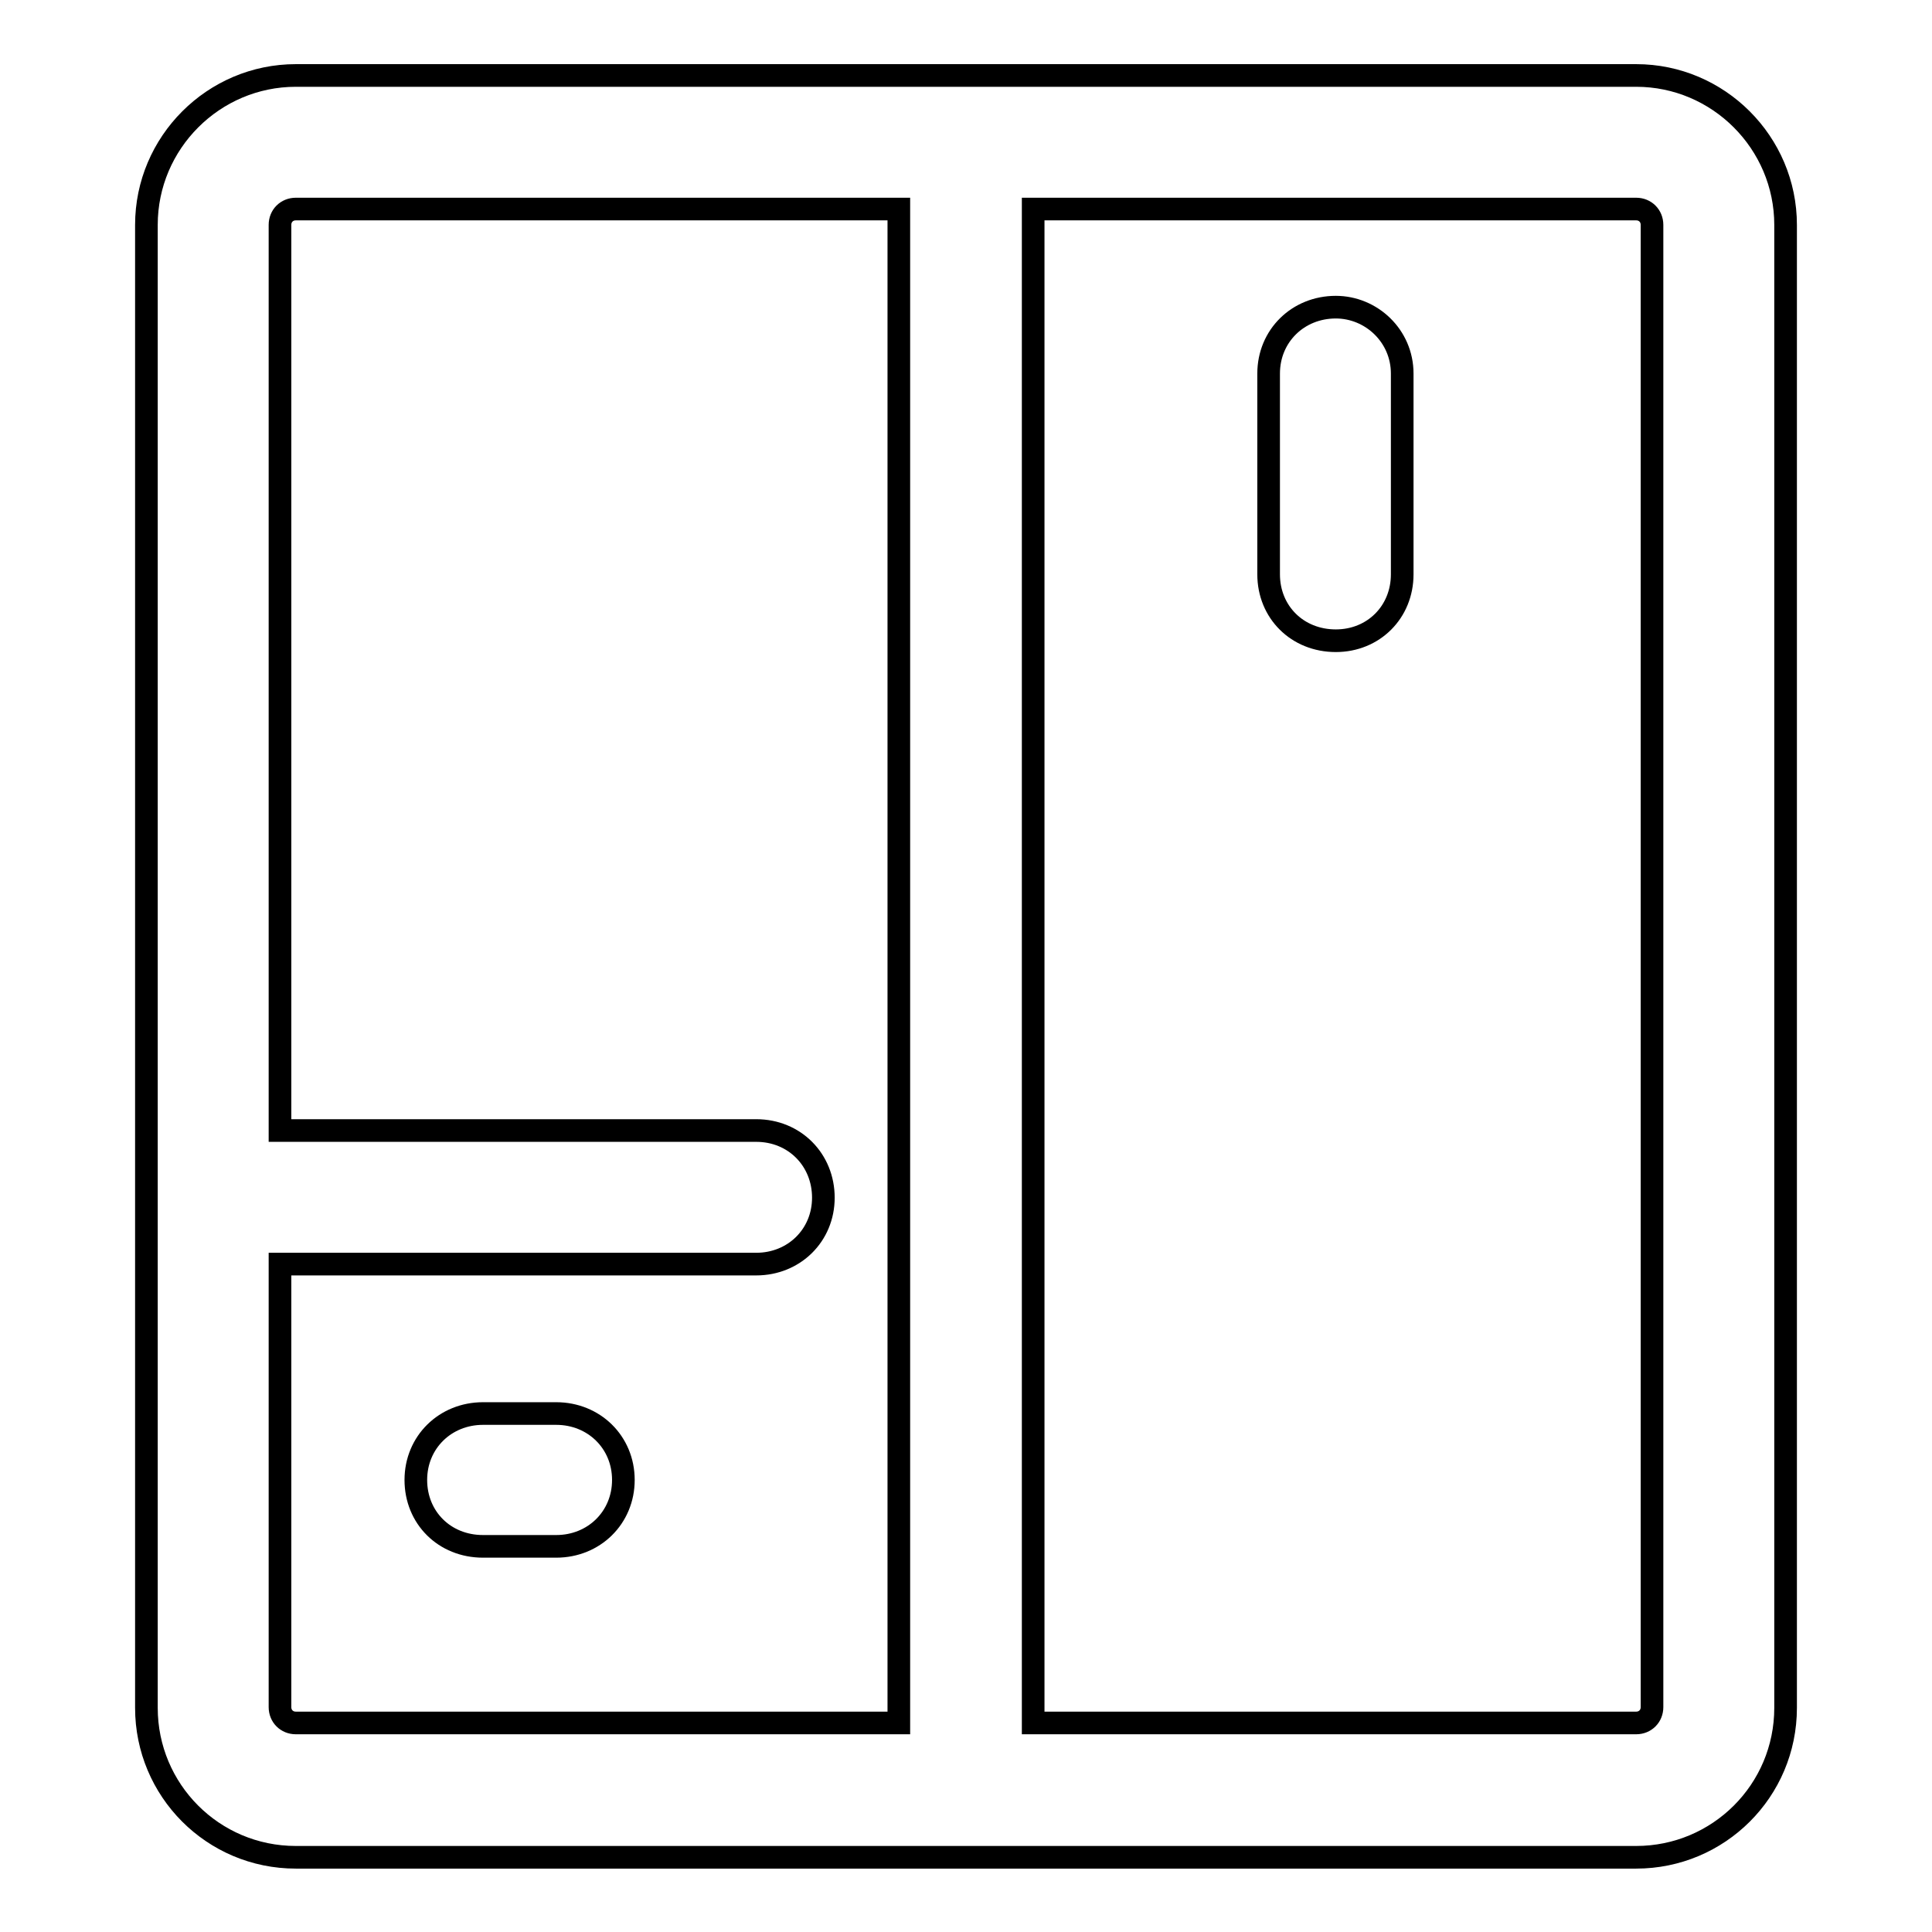 <?xml version="1.0" encoding="utf-8"?>
<!-- Svg Vector Icons : http://www.onlinewebfonts.com/icon -->
<!DOCTYPE svg PUBLIC "-//W3C//DTD SVG 1.1//EN" "http://www.w3.org/Graphics/SVG/1.1/DTD/svg11.dtd">
<svg version="1.1" xmlns="http://www.w3.org/2000/svg" xmlns:xlink="http://www.w3.org/1999/xlink" x="0px" y="0px" viewBox="0 0 256 256" enable-background="new 0 0 256 256" xml:space="preserve">
<g> <path stroke-width="3" fill-opacity="0" stroke="#000000"  d="M216.8,10H39.2c-10.9,0-19.8,8.9-19.8,19.8v196.5c0,10.9,8.8,19.8,19.8,19.8h177.6 c10.9,0,19.8-8.8,19.8-19.8V29.8C236.6,18.9,227.7,10,216.8,10z M37.1,226.2v-58.7h63.1c5,0,8.9-3.8,8.9-8.8c0-5-3.8-8.9-8.9-8.9 H37.1V29.8c0-1.2,0.9-2.1,2.1-2.1h79.9v200.6H39.2C38,228.3,37.1,227.4,37.1,226.2z M218.9,226.2c0,1.2-0.9,2.1-2.1,2.1h-79.9V27.7 h79.9c1.2,0,2.1,0.9,2.1,2.1V226.2L218.9,226.2z"/> <path stroke-width="3" fill-opacity="0" stroke="#000000"  d="M73.7,187.3H64c-5,0-8.9,3.8-8.9,8.8c0,5,3.8,8.8,8.9,8.8h9.7c5,0,8.9-3.8,8.9-8.8 C82.6,191.1,78.7,187.3,73.7,187.3z M177,40.7c-5,0-8.9,3.8-8.9,8.8v26.6c0,5,3.8,8.8,8.9,8.8c5,0,8.8-3.8,8.8-8.8V49.5 C185.8,44.5,181.7,40.7,177,40.7L177,40.7z"/></g>
</svg>